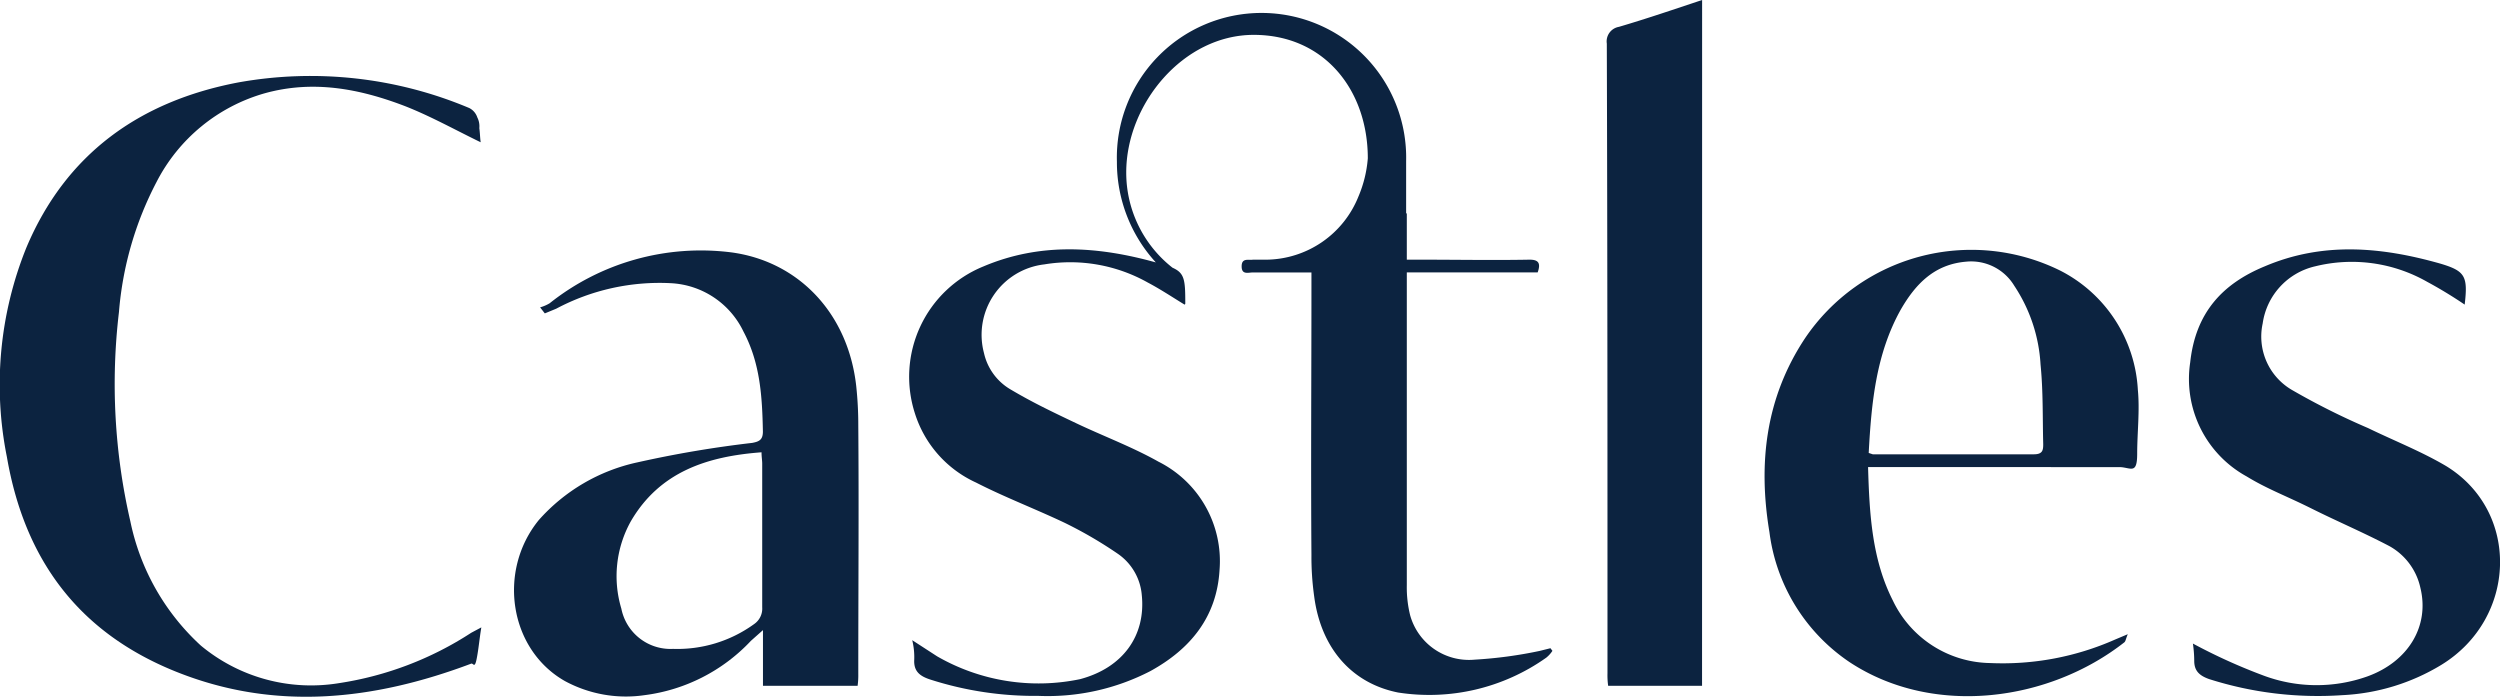 <svg xmlns="http://www.w3.org/2000/svg" width="200.26" height="55.818" viewBox="0 0 200.26 55.818"><defs><style>.a{fill:#0c2340;}</style></defs><path class="a" d="M80.3,44.966a3.17,3.17,0,0,0,.753-.323,19.452,19.452,0,0,1,14.514-4.085c5.375.7,9.407,4.838,10.052,10.751a29.242,29.242,0,0,1,.161,3.064c.054,6.666,0,13.277,0,19.943a6.183,6.183,0,0,1-.054.968H98.145V70.822l-.968.86a14.137,14.137,0,0,1-8.547,4.354,10.267,10.267,0,0,1-6.343-1.129c-4.462-2.526-5.429-8.816-2.1-12.9a14.719,14.719,0,0,1,7.9-4.623,88.692,88.692,0,0,1,9.192-1.559c.591-.107.86-.269.86-.914-.054-2.8-.215-5.483-1.559-8.009a6.827,6.827,0,0,0-5.805-3.87,17.621,17.621,0,0,0-9.192,2.043l-.914.376-.376-.484M98.037,56.577c-4.354.323-8.171,1.559-10.482,5.537A9.031,9.031,0,0,0,86.8,69.1a4.015,4.015,0,0,0,4.139,3.225,10.482,10.482,0,0,0,6.5-1.989,1.505,1.505,0,0,0,.645-1.344v-11.5c0-.269-.054-.538-.054-.914" transform="translate(-37.028 -20.347)"/><path class="a" d="M41.575,19.71c-2.1-1.021-4.032-2.1-6.074-2.9-3.655-1.4-7.364-2.1-11.235-1.021a14.059,14.059,0,0,0-8.654,7.1A27.146,27.146,0,0,0,12.6,33.31a48.883,48.883,0,0,0,.914,16.771,18.559,18.559,0,0,0,5.644,9.945,13.811,13.811,0,0,0,11.073,3.01A26.77,26.77,0,0,0,40.822,59l.806-.43c-.161.968-.215,1.72-.376,2.526s-.269.323-.43.376c-7.848,2.956-15.75,3.817-23.652.645S5.022,53.038,3.624,44.921A29.32,29.32,0,0,1,5.183,28.149c3.171-7.526,9.084-11.718,16.933-13.224a32.723,32.723,0,0,1,18.545,2.043,1.29,1.29,0,0,1,.645.753,1.559,1.559,0,0,1,.161.86c.054.376.054.753.108,1.129" transform="translate(-3.071 -8.314)"/><path class="a" d="M268.166,57.725c.108,3.817.323,7.418,1.989,10.7a8.778,8.778,0,0,0,7.794,5,22.254,22.254,0,0,0,10-1.881l1.021-.43c-.161.376-.161.538-.269.645-6.02,4.73-15.266,6.02-21.985,1.613a14.785,14.785,0,0,1-6.45-10.428c-.914-5.483-.323-10.751,2.849-15.535a16.073,16.073,0,0,1,20.427-5.429,11.408,11.408,0,0,1,6.235,9.568c.161,1.666-.054,3.44-.054,5.107s-.484,1.129-1.344,1.075Zm.054-1.129.323.108h12.9c.7,0,.753-.323.753-.806-.054-2.15,0-4.247-.215-6.4a12.686,12.686,0,0,0-2.1-6.289,4.032,4.032,0,0,0-3.87-1.935c-2.526.215-4.032,1.774-5.214,3.817-1.989,3.548-2.365,7.472-2.58,11.5" transform="translate(-118.526 -20.312)"/><path class="a" d="M246.021,58.037H238.5a6.184,6.184,0,0,1-.054-1.021c0-16.825,0-33.6-.054-50.421a1.183,1.183,0,0,1,.968-1.344c2.2-.645,4.408-1.4,6.666-2.15Z" transform="translate(-109.68 -3.1)"/><path class="a" d="M323.455,71.841a45.153,45.153,0,0,0,5.7,2.58,12.148,12.148,0,0,0,8.278.054c3.279-1.183,5-4.032,4.247-7.1a5.053,5.053,0,0,0-2.473-3.333c-2.043-1.075-4.193-1.989-6.235-3.01s-3.548-1.559-5.214-2.58a8.9,8.9,0,0,1-4.515-9.138c.43-3.978,2.58-6.289,5.967-7.687,4.677-1.989,9.353-1.559,14.084-.215,1.989.591,2.2,1.021,1.935,3.279a34.5,34.5,0,0,0-3.01-1.828,12.2,12.2,0,0,0-8.977-1.236,5.483,5.483,0,0,0-4.193,4.569,4.946,4.946,0,0,0,2.419,5.375,57.142,57.142,0,0,0,6.021,3.01c2.1,1.021,4.3,1.881,6.289,3.064,5.913,3.655,5.644,12.2-.43,15.911a16.771,16.771,0,0,1-7.9,2.419,28.7,28.7,0,0,1-10.7-1.29c-.753-.269-1.183-.645-1.183-1.451a9.892,9.892,0,0,0-.108-1.4" transform="translate(-147.798 -20.291)"/><path class="a" d="M186.921,55.905l-.86.215a34.68,34.68,0,0,1-5.214.7,4.89,4.89,0,0,1-5.16-3.548,9.3,9.3,0,0,1-.269-2.419V25.8H185.9c.269-.753.054-1.021-.645-1.021-2.9.054-5.859,0-8.762,0h-1.075V21.073h-.054V16.88a11.588,11.588,0,1,0-23.168.054A11.88,11.88,0,0,0,155.314,25h0c-4.623-1.29-9.246-1.613-13.815.323a9.541,9.541,0,0,0-5.483,11.772,9.083,9.083,0,0,0,4.892,5.537c2.311,1.183,4.73,2.1,7.1,3.225a33.6,33.6,0,0,1,4.247,2.473,4.462,4.462,0,0,1,1.935,3.333c.323,3.225-1.505,5.805-4.945,6.719a16.282,16.282,0,0,1-11.45-1.828L135.8,55.26a5.7,5.7,0,0,1,.161,1.559c-.054.968.484,1.344,1.344,1.613a27.361,27.361,0,0,0,8.6,1.29,17.9,17.9,0,0,0,8.977-1.989c3.225-1.774,5.322-4.354,5.537-8.117a8.91,8.91,0,0,0-4.892-8.654c-2.1-1.183-4.408-2.043-6.558-3.064s-3.6-1.72-5.322-2.741a4.515,4.515,0,0,1-2.1-2.9,5.679,5.679,0,0,1,4.838-7.1,12.686,12.686,0,0,1,8.278,1.451c1.021.538,1.989,1.183,2.956,1.774.054-.054.054-.054.054-.108,0-1.881-.054-2.419-1.021-2.849a9.676,9.676,0,0,1-3.709-7.633c0-5.483,4.569-11.02,10.213-11.02s9.138,4.408,9.138,9.891a9.729,9.729,0,0,1-.753,3.064,8.037,8.037,0,0,1-7.364,5.053h-1.075c-.376.054-.914-.161-.914.538s.538.484.914.484h4.677v1.236c0,7.149-.054,14.3,0,21.394A22.635,22.635,0,0,0,168,51.766c.538,4.085,2.956,6.934,6.719,7.687a16.207,16.207,0,0,0,11.88-2.8,2.42,2.42,0,0,0,.484-.538l-.161-.215" transform="translate(-62.727 -3.979)"/></svg>